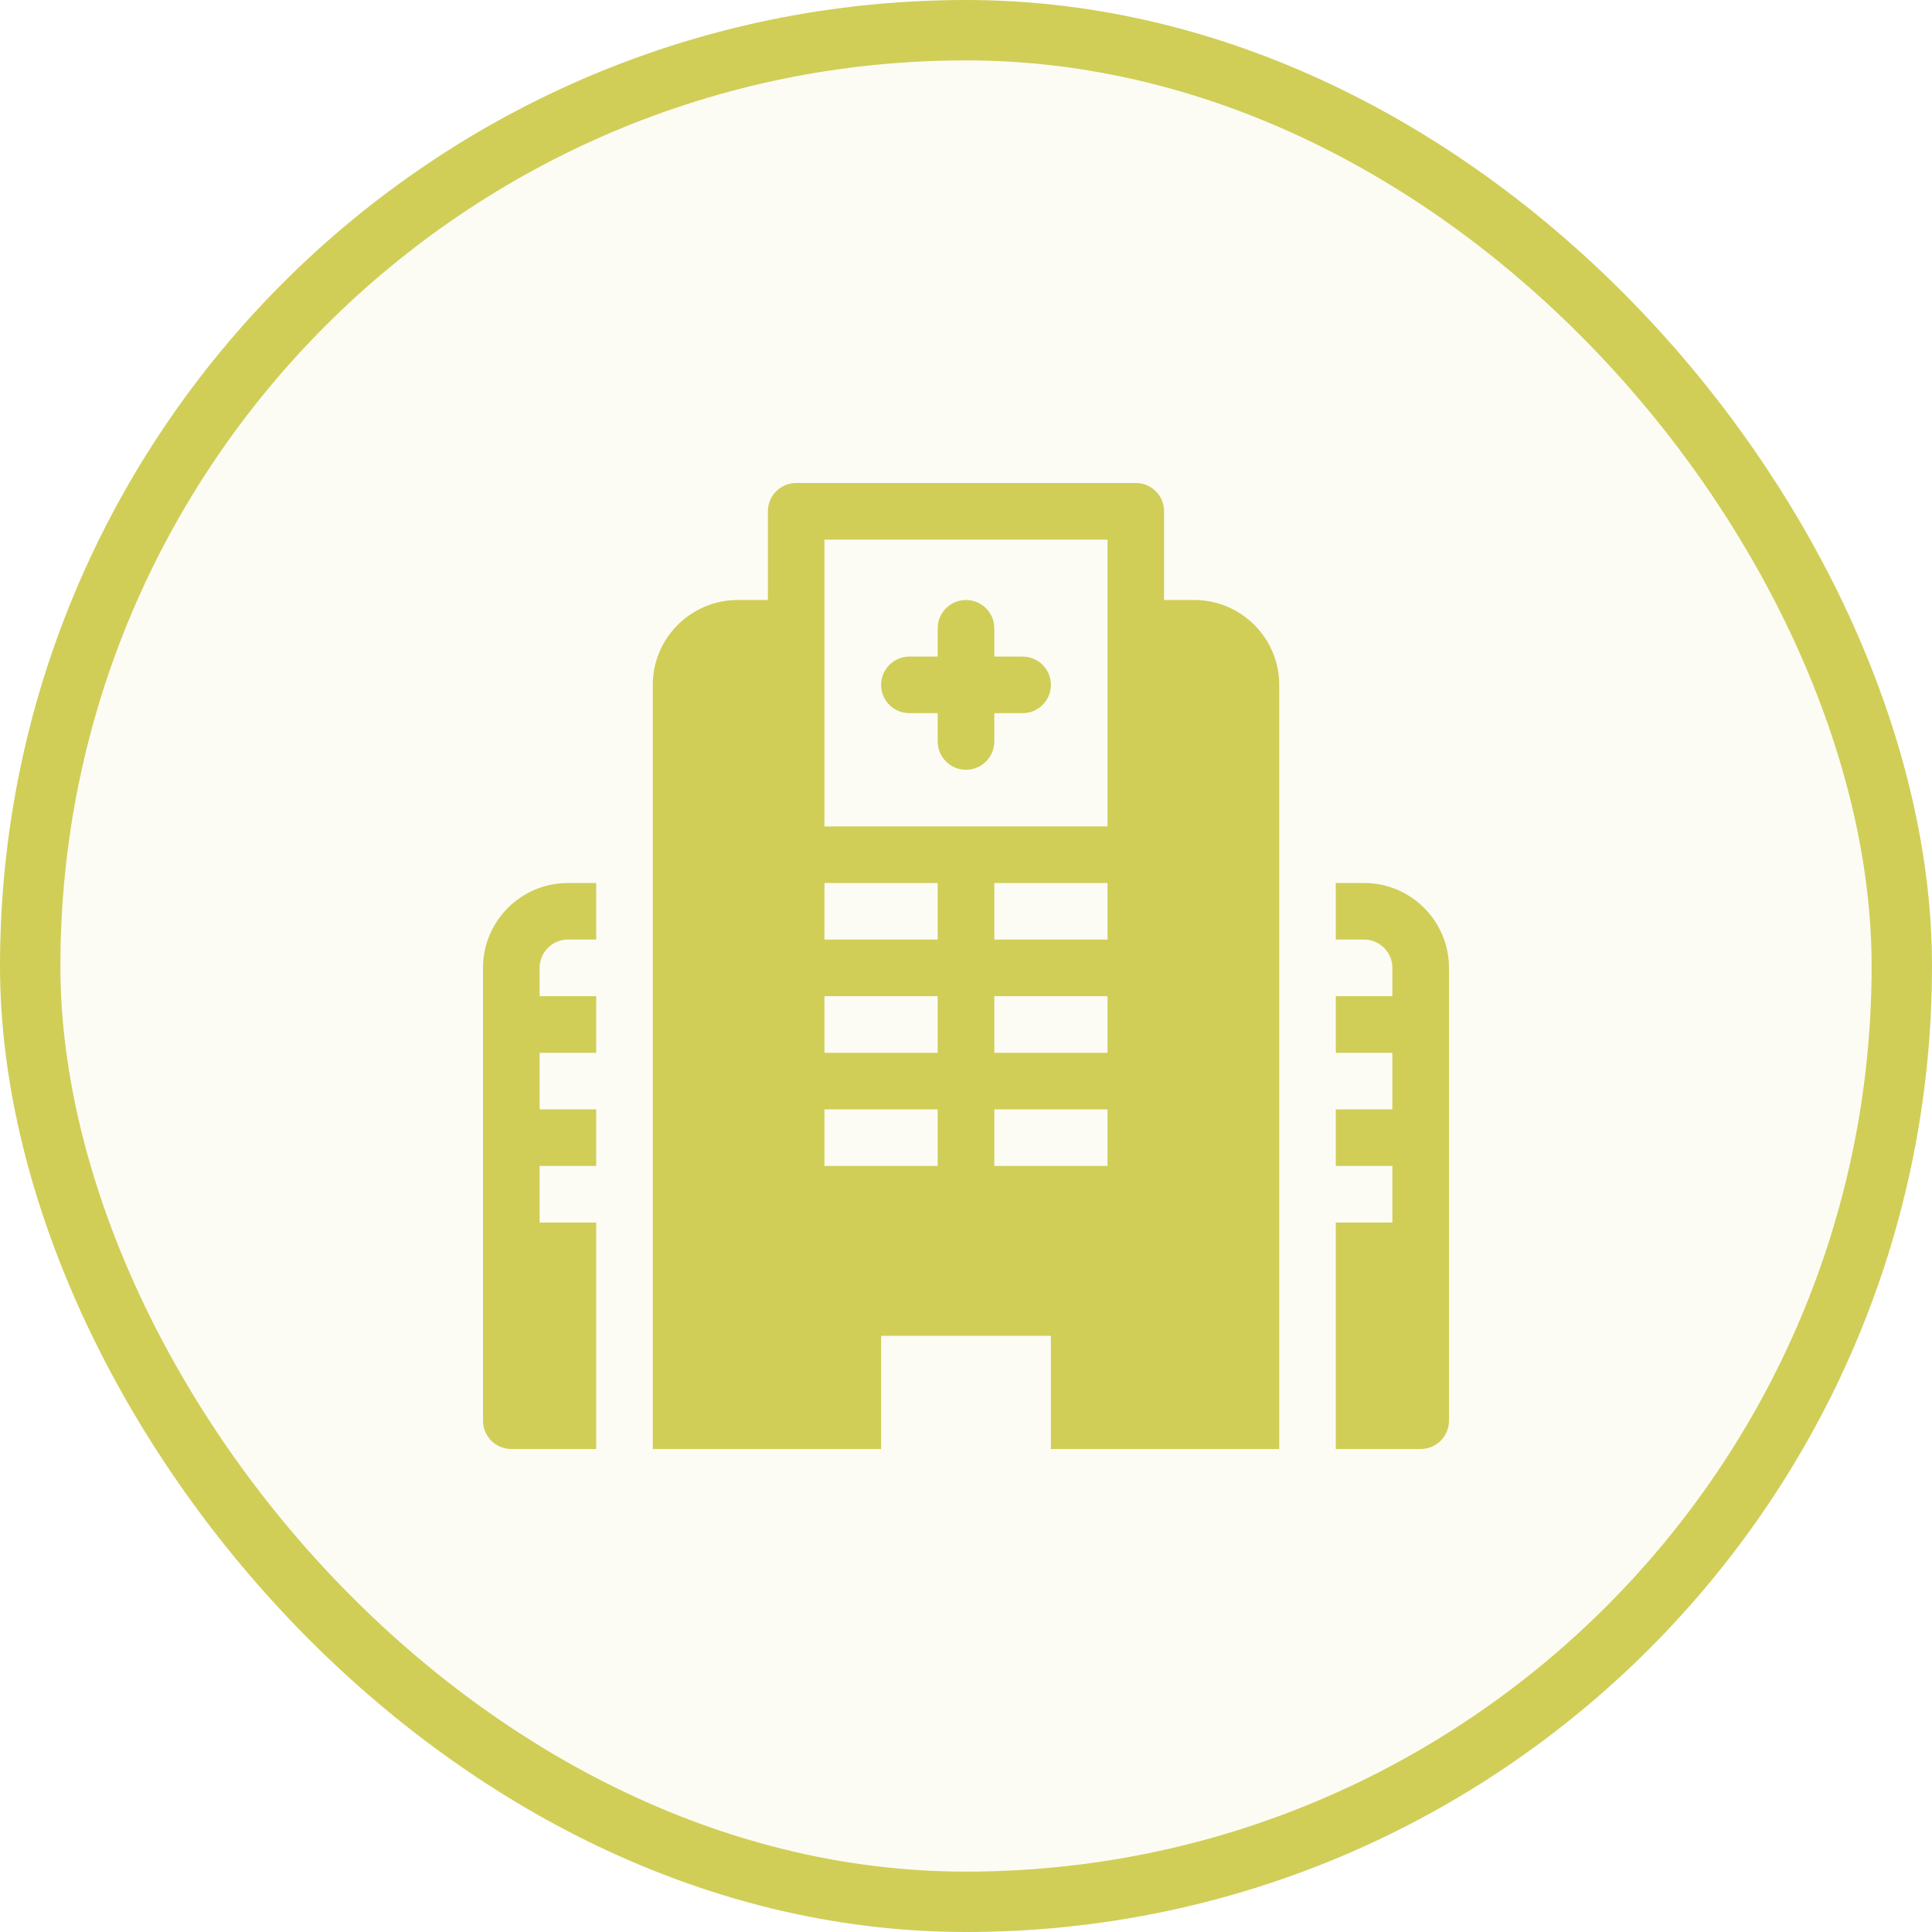 <svg width="32" height="32" viewBox="0 0 32 32" fill="none" xmlns="http://www.w3.org/2000/svg">
<rect x="0.5" y="0.5" width="31" height="31" rx="15.5" fill="#D0CE57" fill-opacity="0.06"/>
<rect x="0.5" y="0.5" width="31" height="31" rx="15.5" stroke="#D0CE57"/>
<g clip-path="url(#clip0_346_435)">
<path d="M16.938 10.875H16.469V10.406C16.469 10.147 16.259 9.938 16 9.938C15.741 9.938 15.531 10.147 15.531 10.406V10.875H15.062C14.803 10.875 14.594 11.085 14.594 11.344C14.594 11.603 14.803 11.812 15.062 11.812H15.531V12.281C15.531 12.54 15.741 12.75 16 12.75C16.259 12.75 16.469 12.54 16.469 12.281V11.812H16.938C17.197 11.812 17.406 11.603 17.406 11.344C17.406 11.085 17.197 10.875 16.938 10.875Z" fill="#D0CE57"/>
<path d="M9.406 15.562H9.875V14.625H9.406C8.631 14.625 8 15.256 8 16.031V23.531C8 23.79 8.21 24 8.469 24H9.875V20.25H8.938V19.312H9.875V18.375H8.938V17.438H9.875V16.5H8.938V16.031C8.938 15.773 9.148 15.562 9.406 15.562Z" fill="#D0CE57"/>
<path d="M22.594 14.625H22.125V15.562H22.594C22.852 15.562 23.062 15.773 23.062 16.031V16.5H22.125V17.438H23.062V18.375H22.125V19.312H23.062V20.25H22.125V24H23.531C23.79 24 24 23.79 24 23.531V16.031C24 15.256 23.369 14.625 22.594 14.625Z" fill="#D0CE57"/>
<path d="M19.781 9.938H19.281V8.469C19.281 8.21 19.072 8 18.812 8H13.188C12.928 8 12.719 8.21 12.719 8.469V9.938H12.219C11.443 9.938 10.812 10.568 10.812 11.344C10.812 13.431 10.812 21.132 10.812 24C11.335 24 14.07 24 14.594 24C14.594 23.801 14.594 22.318 14.594 22.125H17.406C17.406 22.324 17.406 23.807 17.406 24C17.928 24 20.664 24 21.188 24C21.188 22.554 21.188 12.826 21.188 11.344C21.188 10.568 20.557 9.938 19.781 9.938ZM15.531 19.312H13.656V18.375H15.531V19.312ZM15.531 17.438H13.656V16.5H15.531V17.438ZM15.531 15.562H13.656V14.625H15.531V15.562ZM18.344 19.312H16.469V18.375H18.344V19.312ZM18.344 17.438H16.469V16.5H18.344V17.438ZM18.344 15.562H16.469V14.625H18.344V15.562ZM18.344 10.406V13.688H13.656V10.406V8.938H18.344V10.406Z" fill="#D0CE57"/>
</g>
<defs>
<clipPath id="clip0_346_435">
<rect width="16" height="16" fill="white" transform="translate(8 8)"/>
</clipPath>
</defs>
</svg>
